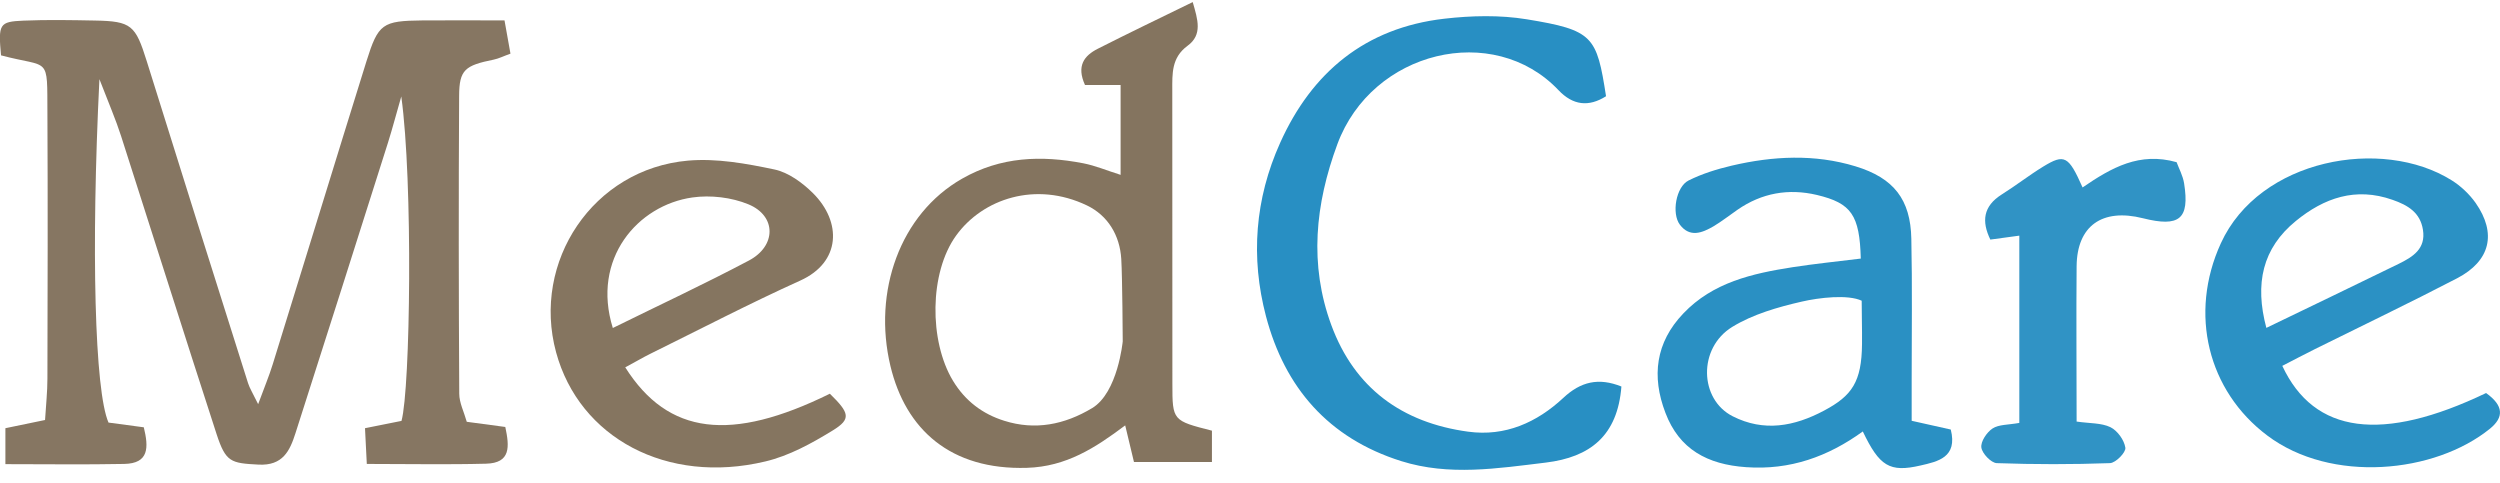 <svg width="150" height="29" viewBox="0 0 150 29" fill="none" xmlns="http://www.w3.org/2000/svg">
<g clip-path="url(#clip0_4170_137)">
<g clip-path="url(#clip1_4170_137)">
<g clip-path="url(#clip2_4170_137)">
<path d="M30.318 25.618C30.568 26.791 30.662 27.789 29.152 27.822C26.82 27.883 24.488 27.836 22.008 27.836C21.967 27.007 21.933 26.393 21.9 25.692C22.742 25.524 23.443 25.382 24.09 25.254C24.623 23.313 24.785 10.897 24.077 5.788C23.807 6.718 23.564 7.655 23.275 8.572C21.434 14.382 19.588 20.192 17.727 25.996C17.39 27.047 16.972 27.957 15.503 27.876C13.852 27.789 13.548 27.735 12.996 26.05C11.061 20.098 9.181 14.126 7.266 8.167C6.949 7.177 6.532 6.219 5.965 4.75C5.46 14.982 5.682 23.461 6.511 25.355C7.165 25.443 7.886 25.537 8.628 25.638C8.924 26.852 8.945 27.809 7.448 27.836C5.116 27.883 2.784 27.849 0.324 27.849V25.692C1.092 25.531 1.8 25.389 2.703 25.2C2.757 24.317 2.845 23.515 2.845 22.72C2.858 17.422 2.872 12.124 2.845 6.826C2.824 3.274 3.02 4.11 0.061 3.321C-0.108 1.441 -0.047 1.299 1.409 1.238C2.831 1.178 4.26 1.205 5.689 1.232C7.893 1.272 8.129 1.515 8.803 3.665C10.812 10.115 12.847 16.552 14.883 22.989C14.977 23.286 15.152 23.562 15.489 24.25C15.867 23.225 16.15 22.551 16.366 21.85C18.246 15.797 20.1 9.731 21.987 3.678C22.695 1.414 22.944 1.252 25.337 1.225C26.921 1.211 28.512 1.225 30.271 1.225C30.392 1.919 30.507 2.526 30.628 3.22C30.21 3.368 29.921 3.517 29.624 3.577C27.898 3.928 27.555 4.184 27.548 5.748C27.514 11.706 27.521 17.665 27.555 23.623C27.555 24.162 27.838 24.708 28.006 25.308C28.822 25.416 29.543 25.51 30.318 25.618Z" fill="#867662"/>
<path d="M67.236 10.485V5.099H65.099C64.58 3.954 65.045 3.34 65.874 2.922C67.721 1.985 69.588 1.089 71.563 0.125C71.867 1.177 72.163 2.086 71.253 2.747C70.283 3.461 70.337 4.419 70.337 5.423C70.343 11.294 70.337 17.165 70.343 23.035C70.343 25.24 70.364 25.24 72.716 25.84V27.72H68.038C67.856 26.972 67.701 26.305 67.512 25.523C65.713 26.871 63.98 27.996 61.621 28.07C57.031 28.212 54.335 25.765 53.425 21.957C52.36 17.502 53.998 12.844 57.725 10.721C60.051 9.393 62.477 9.312 64.998 9.797C65.719 9.939 66.407 10.229 67.236 10.492V10.485ZM67.364 20.481C67.364 20.481 67.344 16.686 67.276 15.534C67.189 14.118 66.468 12.925 65.214 12.325C62.147 10.856 58.966 11.921 57.368 14.132C55.757 16.356 55.737 20.461 57.179 22.847C57.914 24.06 58.959 24.842 60.253 25.246C62.107 25.833 63.873 25.482 65.531 24.485C67.074 23.555 67.364 20.481 67.364 20.481Z" fill="#84745F"/>
<path d="M97.285 23.185C97.056 26.15 95.404 27.431 92.749 27.755C89.85 28.105 86.945 28.57 84.074 27.667C79.706 26.292 77.084 23.252 75.958 18.972C75.028 15.44 75.298 11.928 76.808 8.572C78.709 4.339 81.917 1.669 86.655 1.123C88.287 0.935 89.992 0.894 91.603 1.157C95.6 1.811 95.802 2.168 96.362 5.774C95.317 6.435 94.373 6.32 93.51 5.41C89.608 1.292 82.315 3.031 80.239 8.659C78.911 12.258 78.54 15.871 79.881 19.511C81.27 23.279 84.114 25.362 88.091 25.901C90.315 26.204 92.216 25.348 93.8 23.872C94.838 22.902 95.91 22.639 97.285 23.191V23.185Z" fill="#288FC3"/>
<path d="M111.647 15.52C111.579 12.898 111.08 12.191 109.018 11.698C107.313 11.294 105.702 11.577 104.246 12.588C103.767 12.918 103.309 13.282 102.81 13.579C102.136 13.97 101.395 14.273 100.795 13.485C100.282 12.811 100.559 11.206 101.314 10.829C102.122 10.425 103.012 10.148 103.902 9.939C106.376 9.36 108.876 9.231 111.33 9.98C113.635 10.681 114.633 11.975 114.68 14.327C114.74 17.138 114.7 19.955 114.7 22.766C114.7 23.575 114.7 24.377 114.7 25.247C115.664 25.462 116.365 25.617 117.046 25.772C117.47 27.451 116.257 27.693 115.233 27.929C113.372 28.361 112.766 27.97 111.768 25.887C109.685 27.397 107.4 28.219 104.765 28.03C102.446 27.869 100.754 26.959 99.925 24.768C99.089 22.584 99.332 20.549 101.004 18.803C102.776 16.942 105.135 16.41 107.555 16.032C108.863 15.83 110.177 15.695 111.653 15.514L111.647 15.52ZM111.714 18.048C110.878 17.65 109.139 17.859 108.115 18.095C106.672 18.425 105.169 18.857 103.929 19.618C101.873 20.886 101.954 23.959 103.963 24.977C105.823 25.921 107.65 25.597 109.463 24.626C111.114 23.744 111.701 22.916 111.721 20.643C111.73 19.627 111.701 19.025 111.701 18.041L111.714 18.048Z" fill="#2A90C3"/>
<path d="M37.518 22.046C40.092 26.11 43.867 26.542 49.792 23.623C50.978 24.783 51.079 25.14 49.974 25.821C48.713 26.596 47.345 27.351 45.916 27.688C40.018 29.096 34.761 26.272 33.365 21.136C31.889 15.703 35.583 10.136 41.285 9.637C42.991 9.489 44.777 9.812 46.469 10.169C47.305 10.345 48.147 10.965 48.774 11.585C50.52 13.317 50.459 15.737 48.012 16.836C44.972 18.211 42.007 19.754 39.014 21.23C38.576 21.446 38.151 21.702 37.518 22.039V22.046ZM36.769 19.68C39.6 18.285 42.303 17.024 44.939 15.629C46.59 14.753 46.59 12.953 44.905 12.259C43.894 11.841 42.633 11.693 41.542 11.848C38.266 12.313 35.475 15.521 36.769 19.68Z" fill="#857560"/>
<path d="M149.165 23.582C150.23 24.344 150.237 25.038 149.401 25.719C146.085 28.408 139.877 29.022 136.035 26.13C132.476 23.454 131.317 18.824 133.251 14.597C135.57 9.522 142.917 8.201 147.096 10.816C147.649 11.16 148.168 11.652 148.539 12.178C149.812 14.004 149.428 15.656 147.42 16.7C144.609 18.163 141.744 19.531 138.907 20.94C138.246 21.27 137.592 21.614 136.938 21.951C138.846 26.043 142.937 26.568 149.165 23.582ZM135.981 19.673C138.711 18.352 141.32 17.105 143.921 15.831C144.771 15.413 145.559 14.928 145.377 13.789C145.216 12.757 144.481 12.312 143.551 11.989C141.333 11.207 139.439 11.881 137.754 13.256C135.745 14.894 135.273 17.017 135.981 19.673Z" fill="#2B91C4"/>
<path d="M124.961 11.241C126.7 10.054 128.365 9.104 130.596 9.731C130.731 10.101 130.973 10.54 131.047 11.005C131.384 13.141 130.771 13.647 128.574 13.094C126.127 12.481 124.617 13.553 124.597 15.979C124.57 19.032 124.597 22.086 124.597 25.294C125.385 25.409 126.08 25.368 126.626 25.631C127.05 25.84 127.455 26.406 127.522 26.865C127.563 27.141 126.943 27.775 126.599 27.788C124.334 27.869 122.069 27.869 119.804 27.788C119.467 27.775 118.928 27.209 118.881 26.851C118.834 26.494 119.205 25.941 119.548 25.712C119.926 25.463 120.492 25.496 121.159 25.375V14.139C120.58 14.22 120.047 14.294 119.42 14.375C118.895 13.29 118.975 12.38 120.108 11.665C120.957 11.133 121.746 10.513 122.595 9.994C123.869 9.218 124.112 9.347 124.954 11.247L124.961 11.241Z" fill="#3093C5"/>
</g>
</g>
</g>
<defs>
<clipPath id="clip0_4170_137">
<rect width="150" height="29" fill="white"/>
</clipPath>
<clipPath id="clip1_4170_137">
<rect width="150" height="29" fill="white"/>
</clipPath>
<clipPath id="clip2_4170_137">
<rect width="150" height="28.75" fill="white" transform="translate(0 0.125)"/>
</clipPath>
</defs>
</svg>
